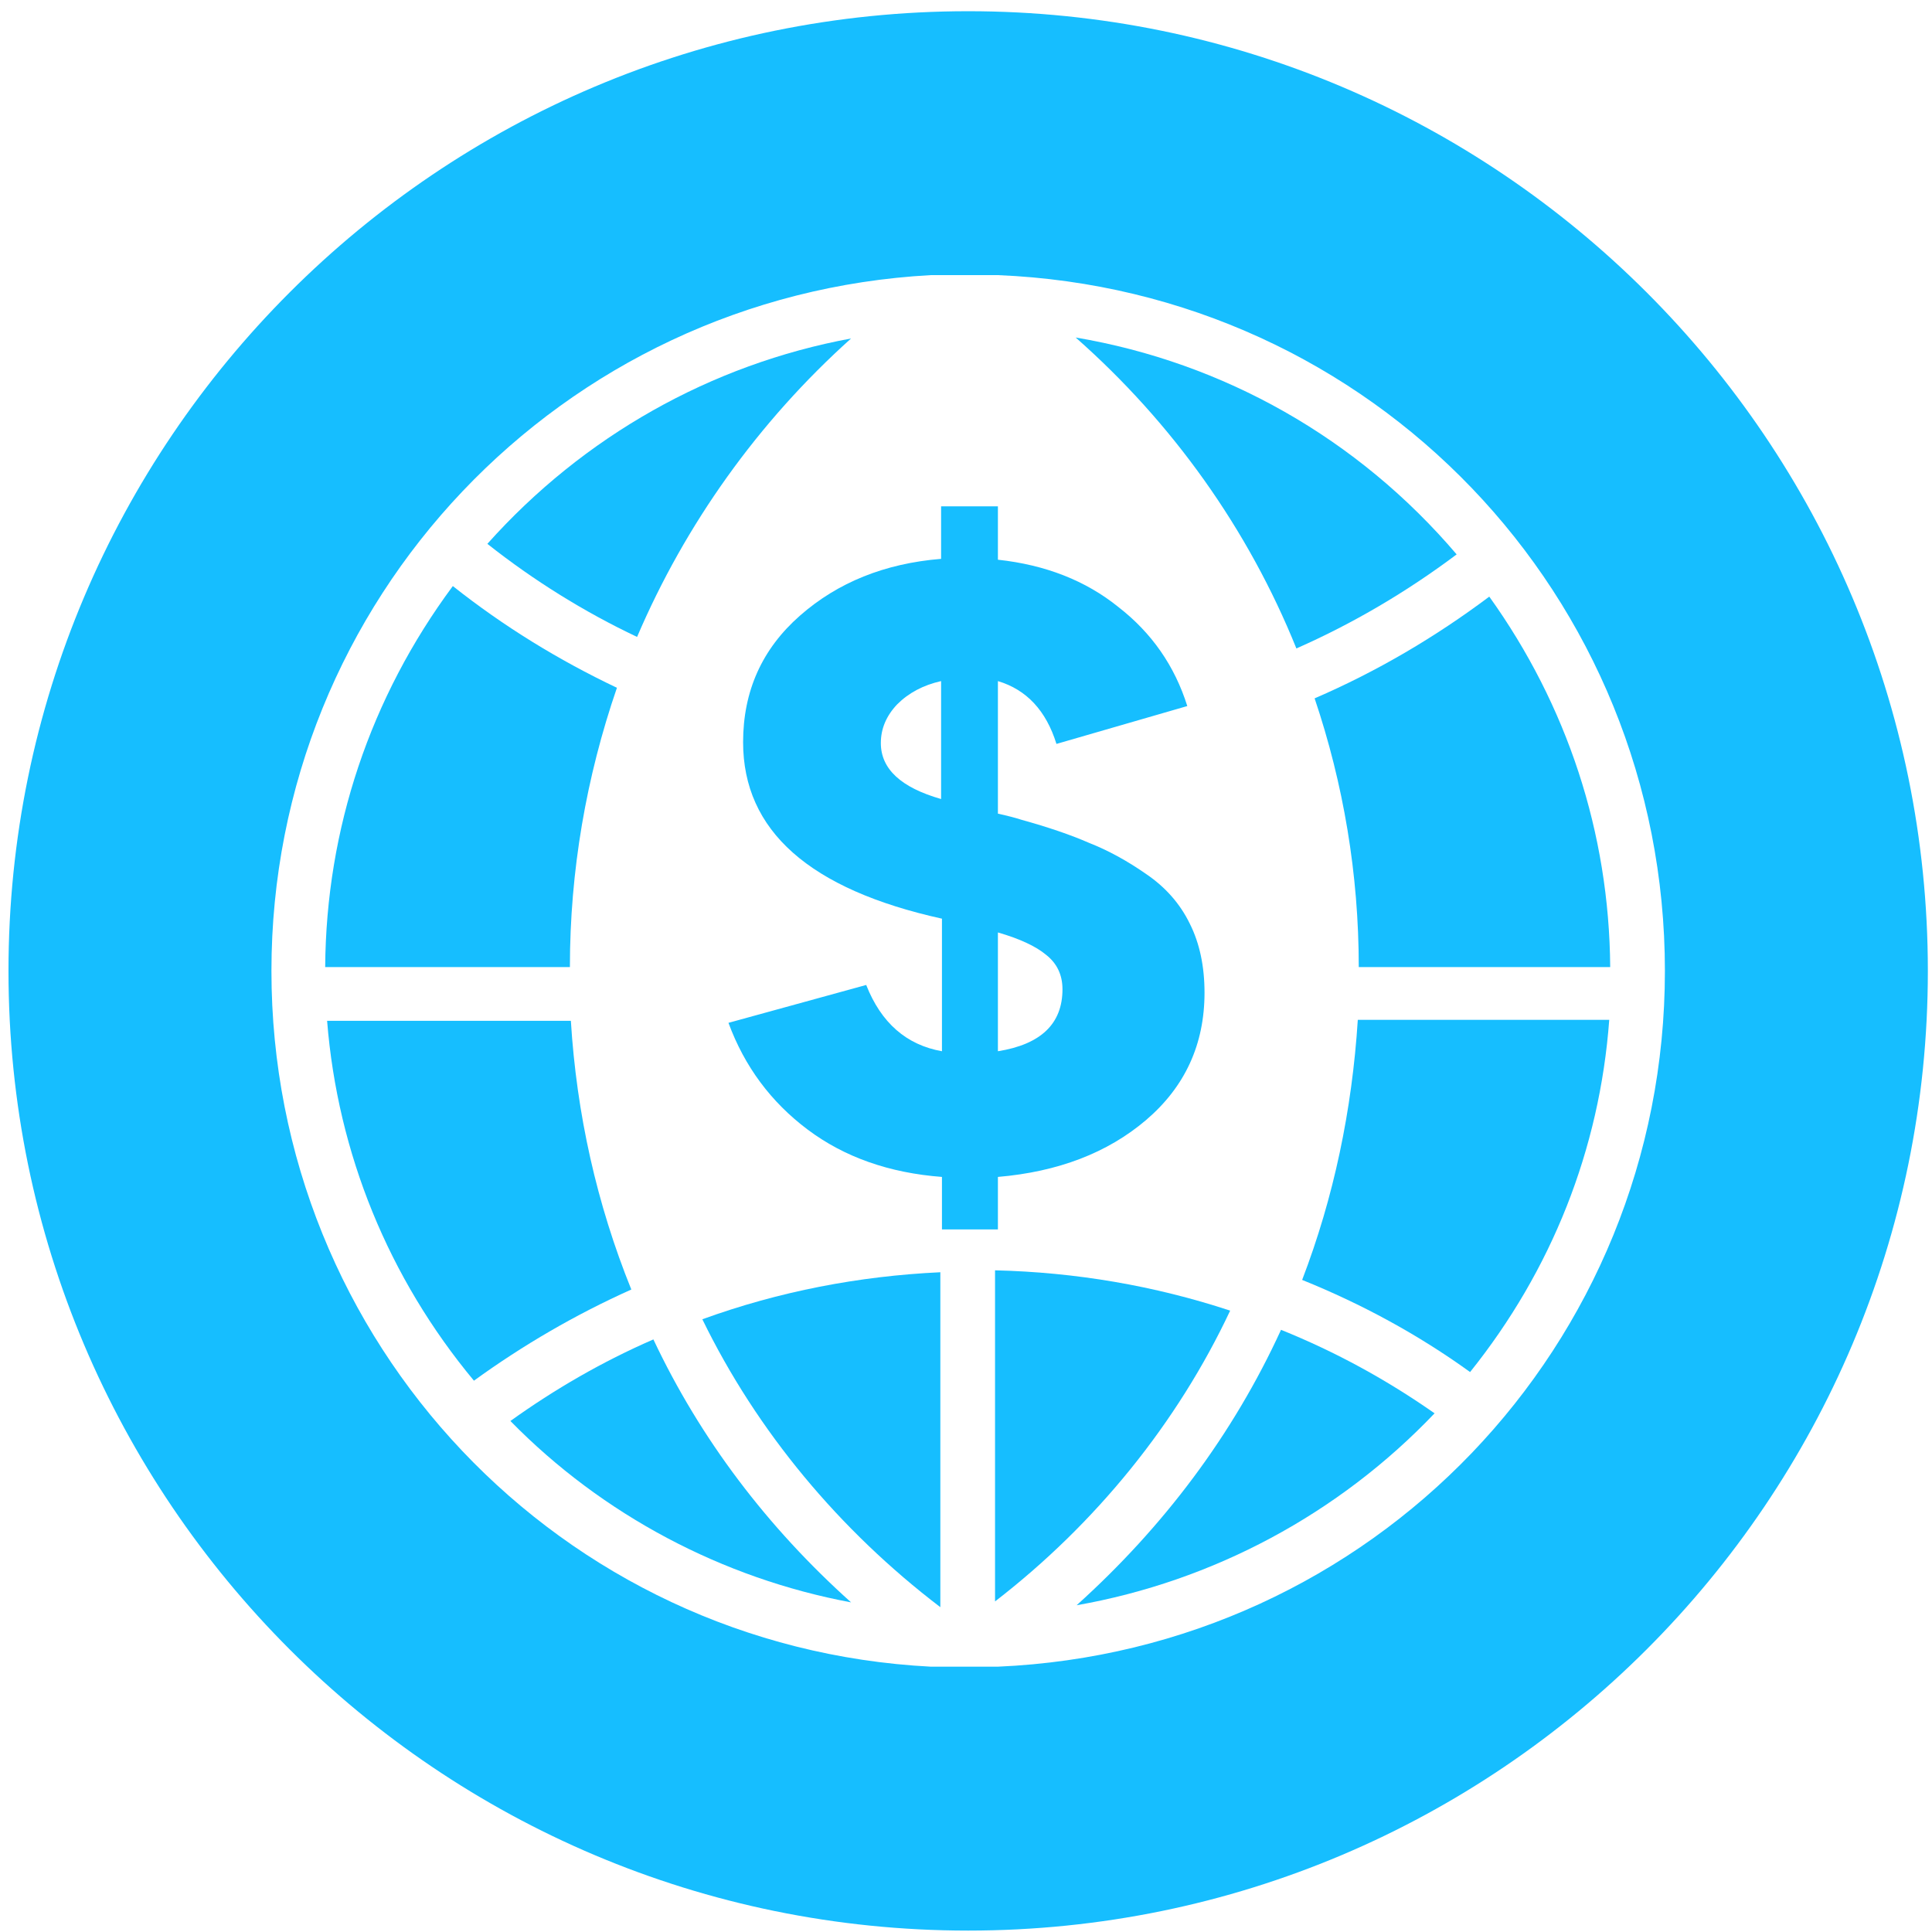 <svg width="153" height="153" viewBox="0 0 153 153" fill="none" xmlns="http://www.w3.org/2000/svg">
<path d="M45.132 76.584H25.752C25.828 65.64 29.324 55.228 35.86 46.412C39.888 49.604 44.22 52.264 48.856 54.468C46.424 61.536 45.132 68.984 45.132 76.584Z" fill="#16BEFF"/>
<path d="M49.996 102.12C45.588 104.096 41.408 106.528 37.532 109.34C30.768 101.208 26.74 91.328 25.904 80.84H45.208C45.664 88.212 47.26 95.356 49.996 102.12Z" fill="#16BEFF"/>
<path d="M50.452 50.44C46.272 48.464 42.244 45.956 38.596 43.068C46.196 34.556 56.304 28.856 67.4 26.804C60.028 33.416 54.252 41.548 50.452 50.44Z" fill="#16BEFF"/>
<path d="M67.4 126.896C57.216 124.996 47.716 119.98 40.42 112.532C43.916 110.024 47.716 107.82 51.744 106.072C55.468 113.976 60.788 120.968 67.4 126.896Z" fill="#16BEFF"/>
<path d="M55.62 104.476C61.7 102.272 68.008 101.056 74.468 100.752V127.276C66.488 121.196 59.952 113.368 55.62 104.476Z" fill="#16BEFF"/>
<path d="M97.42 103.792C93.24 112.684 86.78 120.664 78.8 126.82V100.6C85.184 100.752 91.416 101.816 97.42 103.792Z" fill="#16BEFF"/>
<path d="M101.448 105.312C105.78 107.06 109.808 109.264 113.608 111.924C106.008 119.904 96.052 125.224 85.26 127.124C92.176 120.892 97.648 113.596 101.448 105.312Z" fill="#16BEFF"/>
<path d="M85.184 26.728C96.888 28.704 107.528 34.708 115.356 43.904C111.404 46.868 107.148 49.376 102.664 51.352C98.864 41.928 92.86 33.492 85.184 26.728Z" fill="#16BEFF"/>
<path d="M107.528 80.764H127.44C126.68 91.024 122.88 100.6 116.42 108.656C112.316 105.692 107.832 103.26 103.12 101.36C105.628 94.824 107.072 87.908 107.528 80.764Z" fill="#16BEFF"/>
<path d="M104.108 55.304C109.048 53.176 113.684 50.44 117.94 47.248C124.096 55.836 127.44 65.944 127.516 76.584H107.604C107.604 69.212 106.388 62.068 104.108 55.304Z" fill="#16BEFF"/>
<path d="M76.672 0.888C34.72 0.888 0.672 34.936 0.672 76.888C0.672 118.84 34.72 152.888 76.672 152.888C118.624 152.888 152.672 118.84 152.672 76.888C152.672 34.936 118.624 0.888 76.672 0.888ZM79.028 131.988H73.708C44.372 130.468 21.496 106.3 21.496 76.888C21.496 47.476 44.448 23.384 73.708 21.788H73.784H79.028C108.668 23.004 131.848 47.172 131.848 76.888C131.848 106.528 108.668 130.696 79.028 131.988Z" fill="#16BEFF"/>
<path d="M95.389 78.615C95.389 82.706 93.843 86.069 90.753 88.705C87.708 91.295 83.799 92.795 79.027 93.204V97.363H74.596V93.204C70.415 92.886 66.87 91.636 63.961 89.455C61.053 87.273 58.962 84.455 57.689 81.001L68.597 78.002C69.779 81.001 71.778 82.751 74.596 83.251V72.752C64.098 70.435 58.848 65.776 58.848 58.777C58.848 54.732 60.348 51.392 63.348 48.756C66.347 46.12 70.074 44.62 74.528 44.257V40.098H79.027V44.325C82.799 44.734 85.981 45.983 88.571 48.074C91.207 50.119 93.025 52.733 94.025 55.914L83.663 58.913C82.845 56.278 81.3 54.619 79.027 53.937V64.436C79.845 64.617 80.459 64.776 80.868 64.913C83.004 65.504 84.799 66.117 86.254 66.753C87.753 67.344 89.253 68.162 90.753 69.207C92.298 70.253 93.457 71.571 94.23 73.162C95.002 74.707 95.389 76.525 95.389 78.615ZM69.756 58.845C69.756 60.891 71.347 62.368 74.528 63.277V53.937C73.119 54.255 71.96 54.869 71.051 55.778C70.188 56.687 69.756 57.709 69.756 58.845ZM79.027 83.251C82.436 82.706 84.14 81.07 84.14 78.343C84.14 77.206 83.708 76.297 82.845 75.616C82.027 74.934 80.754 74.343 79.027 73.843V83.251Z" fill="#16BEFF"/>
</svg>
